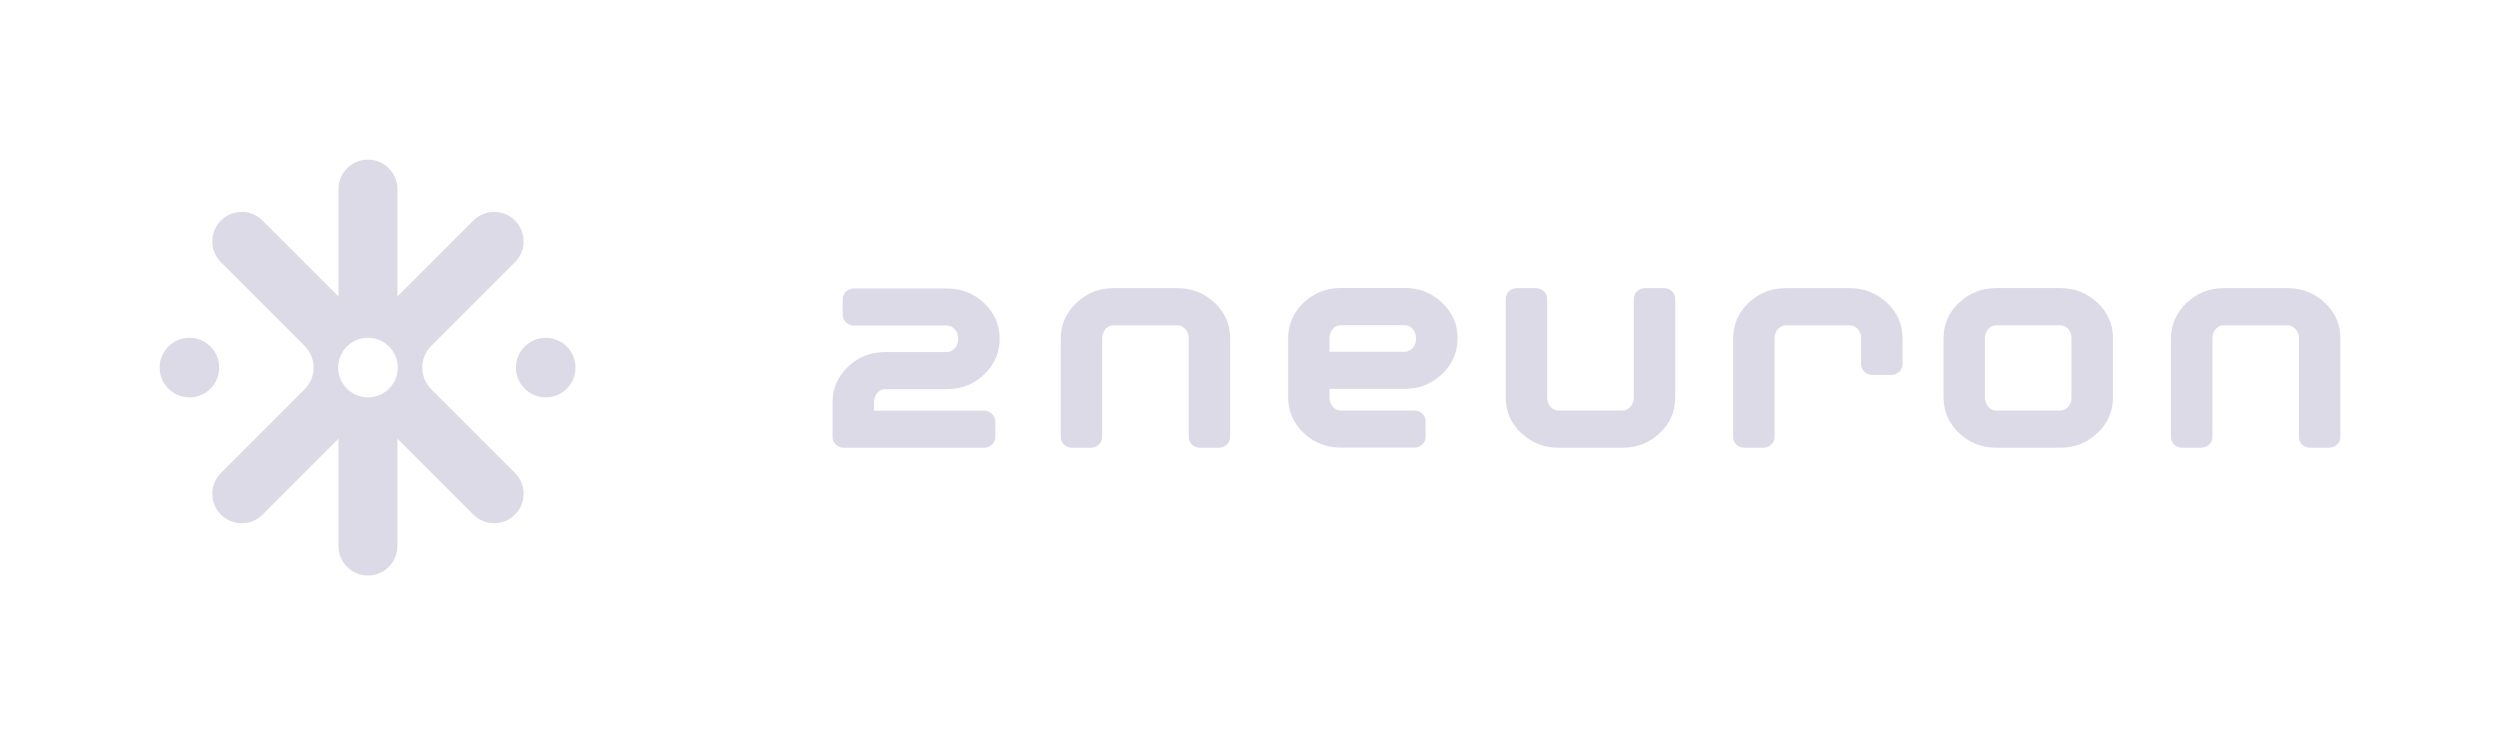 <svg xmlns="http://www.w3.org/2000/svg" id="Layer_1" viewBox="0 0 457.32 134.48"><defs><style>.cls-1{fill:#dddae8;stroke-width:0px;}</style></defs><path class="cls-1" d="m182.87,61.97c0,2.53-.94,4.7-2.82,6.51-1.88,1.81-4.16,2.71-6.84,2.71h-11.29c-.53,0-1,.22-1.41.67-.41.45-.62,1.03-.62,1.74v1.52h20.11c.56,0,1.04.2,1.46.59.41.39.62.87.62,1.42v2.8c0,.56-.21,1.02-.62,1.4-.41.38-.9.57-1.46.57h-25.62c-.59,0-1.08-.19-1.48-.57s-.6-.85-.6-1.41v-6.33c0-2.55.94-4.72,2.82-6.51,1.88-1.79,4.16-2.68,6.84-2.68h11.25c.56,0,1.04-.23,1.45-.69.41-.46.62-1.03.62-1.71s-.21-1.3-.62-1.76c-.41-.46-.9-.69-1.45-.69h-16.98c-.59,0-1.08-.19-1.48-.57-.4-.38-.6-.85-.6-1.41v-2.82c0-.56.2-1.03.6-1.41.4-.38.89-.57,1.48-.57h16.98c2.68,0,4.95.9,6.84,2.69,1.88,1.79,2.82,3.97,2.82,6.53Z"></path><path class="cls-1" d="m225.03,79.92c0,.56-.2,1.03-.61,1.41-.41.38-.89.57-1.45.57h-3.46c-.59,0-1.07-.19-1.47-.57-.39-.38-.59-.85-.59-1.41v-17.99c0-.71-.21-1.29-.62-1.74s-.89-.68-1.42-.68h-11.75c-.53,0-1.01.23-1.42.68-.41.46-.62,1.04-.62,1.74v17.99c0,.56-.2,1.03-.61,1.41-.41.38-.89.57-1.45.57h-3.46c-.59,0-1.07-.19-1.47-.57-.39-.38-.59-.85-.59-1.41v-17.99c0-2.53.95-4.7,2.84-6.51s4.17-2.71,6.81-2.71h11.69c2.65,0,4.92.89,6.81,2.67,1.9,1.78,2.84,3.93,2.84,6.46v18.08Z"></path><path class="cls-1" d="m266.62,61.92c0,2.56-.95,4.73-2.84,6.53-1.9,1.79-4.17,2.69-6.81,2.69h-13.76v1.54c0,.71.21,1.29.62,1.74.41.46.88.68,1.42.68h13.49c.56,0,1.04.19,1.44.57.4.38.6.85.6,1.41v2.82c0,.56-.2,1.03-.6,1.41-.4.38-.88.57-1.43.57h-13.45c-2.68,0-4.96-.9-6.84-2.69-1.88-1.79-2.82-3.97-2.82-6.53v-10.76c0-2.56.94-4.73,2.82-6.53,1.88-1.79,4.16-2.69,6.84-2.69h11.69c2.65,0,4.92.9,6.81,2.69,1.9,1.79,2.84,3.97,2.84,6.53Zm-7.59.02c0-.71-.21-1.3-.62-1.76-.41-.46-.89-.69-1.42-.69h-11.75c-.53,0-1.01.23-1.42.69-.41.46-.62,1.05-.62,1.76v2.4h13.8c.53,0,1-.22,1.41-.67.41-.44.62-1.02.62-1.74Z"></path><path class="cls-1" d="m306.44,72.77c0,2.53-.94,4.68-2.82,6.46-1.88,1.78-4.16,2.67-6.84,2.67h-11.69c-2.65,0-4.92-.89-6.81-2.67-1.9-1.78-2.84-3.93-2.84-6.46v-18.08c0-.56.2-1.03.59-1.41.39-.38.88-.57,1.47-.57h3.46c.56,0,1.04.19,1.45.57.41.38.61.85.61,1.41v17.99c0,.71.21,1.29.62,1.74.41.46.88.68,1.42.68h11.72c.56,0,1.05-.23,1.46-.68.41-.46.62-1.04.62-1.74v-17.99c0-.56.2-1.03.6-1.41.4-.38.88-.57,1.43-.57h3.53c.56,0,1.04.19,1.43.57.4.38.6.85.6,1.41v18.08Z"></path><path class="cls-1" d="m348.03,66.6c0,.56-.2,1.03-.61,1.41-.41.38-.89.57-1.45.57h-3.46c-.59,0-1.07-.19-1.47-.57s-.59-.85-.59-1.41v-4.67c0-.71-.21-1.29-.62-1.74s-.89-.68-1.42-.68h-11.75c-.53,0-1.01.23-1.42.68-.41.46-.62,1.04-.62,1.74v17.99c0,.56-.2,1.03-.61,1.41-.41.38-.89.57-1.45.57h-3.46c-.59,0-1.07-.19-1.47-.57-.39-.38-.59-.85-.59-1.41v-17.99c0-2.56.94-4.73,2.82-6.53,1.88-1.79,4.16-2.69,6.84-2.69h11.69c2.65,0,4.92.9,6.81,2.69,1.9,1.79,2.84,3.97,2.84,6.53v4.67Z"></path><path class="cls-1" d="m386.53,72.68c0,2.56-.95,4.73-2.84,6.53-1.9,1.79-4.17,2.69-6.81,2.69h-11.69c-2.68,0-4.96-.9-6.84-2.69-1.88-1.79-2.82-3.97-2.82-6.53v-10.85c0-2.53.95-4.68,2.84-6.46,1.9-1.78,4.17-2.67,6.81-2.67h11.69c2.65,0,4.92.89,6.81,2.67,1.9,1.78,2.84,3.93,2.84,6.46v10.85Zm-7.59,0v-10.76c0-.71-.21-1.29-.62-1.74s-.89-.68-1.42-.68h-11.75c-.53,0-1.01.23-1.42.68-.41.46-.62,1.04-.62,1.74v10.76c0,.71.21,1.29.62,1.74.41.46.89.68,1.42.68h11.75c.53,0,1.01-.23,1.42-.68s.62-1.04.62-1.74Z"></path><path class="cls-1" d="m428.12,79.92c0,.56-.2,1.03-.61,1.41-.41.38-.89.57-1.45.57h-3.46c-.59,0-1.07-.19-1.47-.57-.39-.38-.59-.85-.59-1.41v-17.99c0-.71-.21-1.29-.62-1.74s-.89-.68-1.42-.68h-11.75c-.53,0-1.01.23-1.42.68-.41.46-.62,1.04-.62,1.74v17.99c0,.56-.2,1.03-.61,1.41-.41.38-.89.57-1.45.57h-3.46c-.59,0-1.07-.19-1.47-.57-.39-.38-.59-.85-.59-1.41v-17.99c0-2.53.95-4.7,2.84-6.51s4.17-2.71,6.81-2.71h11.69c2.65,0,4.92.89,6.81,2.67,1.9,1.78,2.84,3.93,2.84,6.46v18.08Z"></path><circle class="cls-1" cx="99.83" cy="67.24" r="5.45"></circle><circle class="cls-1" cx="34.65" cy="67.24" r="5.45"></circle><path class="cls-1" d="m55.73,63.28c2.19,2.19,2.19,5.74,0,7.92l-15.32,15.32c-2.1,2.1-2.1,5.52,0,7.62h0c2.1,2.1,5.52,2.1,7.62,0l13.89-13.89v19.64c0,2.98,2.41,5.39,5.39,5.39h0c2.98,0,5.39-2.41,5.39-5.39v-19.64s13.89,13.89,13.89,13.89c2.1,2.1,5.52,2.1,7.62,0h0c2.1-2.1,2.1-5.52,0-7.62l-15.32-15.32c-2.19-2.19-2.19-5.74,0-7.92l15.32-15.32c2.1-2.1,2.1-5.52,0-7.62h0c-2.1-2.1-5.52-2.1-7.62,0l-13.89,13.89v-19.64c0-2.98-2.41-5.39-5.39-5.39h0c-2.98,0-5.39,2.41-5.39,5.39v19.64s-13.89-13.89-13.89-13.89c-2.1-2.1-5.52-2.1-7.62,0h0c-2.1,2.1-2.1,5.52,0,7.62l15.32,15.32Zm11.58-1.49c3.01,0,5.45,2.44,5.45,5.45,0,3.01-2.44,5.45-5.45,5.45-3.01,0-5.45-2.44-5.45-5.45,0-3.01,2.44-5.45,5.45-5.45Z"></path></svg>